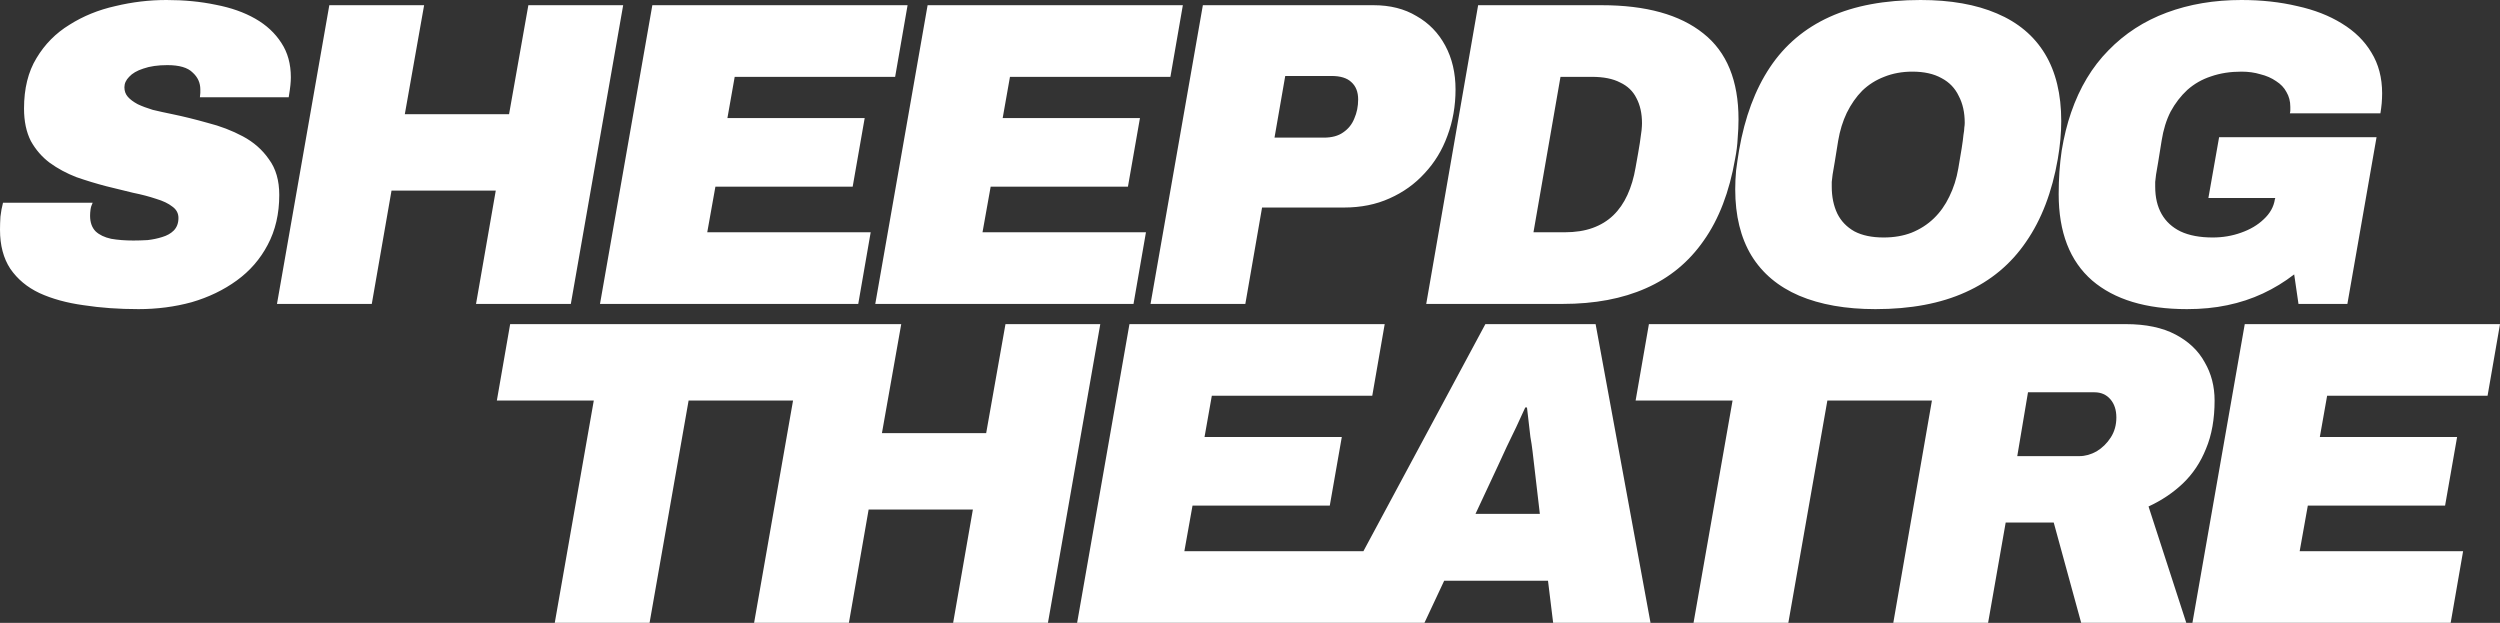 <svg width="289" height="72" viewBox="0 0 289 72" fill="none" xmlns="http://www.w3.org/2000/svg">
<rect x="0" y="0" width="289" height="72" fill="#333333" stroke="none"/>
<path fill-rule="evenodd" clip-rule="evenodd" d="M9.67 35.283C11.62 35.584 13.736 35.735 16.017 35.735C18.166 35.735 20.216 35.467 22.166 34.932C24.117 34.363 25.853 33.526 27.373 32.422C28.894 31.318 30.084 29.946 30.944 28.307C31.837 26.634 32.283 24.71 32.283 22.535C32.283 20.862 31.886 19.49 31.093 18.419C30.332 17.315 29.324 16.429 28.068 15.759C26.811 15.09 25.456 14.572 24.001 14.204C22.58 13.802 21.224 13.467 19.935 13.2C19.108 13.033 18.348 12.865 17.654 12.698C16.993 12.497 16.414 12.28 15.918 12.045C15.422 11.778 15.042 11.493 14.778 11.192C14.513 10.891 14.381 10.523 14.381 10.088C14.381 9.653 14.563 9.252 14.927 8.883C15.29 8.482 15.836 8.164 16.563 7.93C17.323 7.662 18.249 7.528 19.34 7.528C20.728 7.528 21.704 7.813 22.266 8.382C22.861 8.917 23.158 9.569 23.158 10.339V10.741C23.158 10.841 23.142 11.008 23.109 11.242H33.374C33.473 10.64 33.539 10.172 33.572 9.837C33.605 9.502 33.622 9.201 33.622 8.934C33.622 7.395 33.258 6.073 32.531 4.969C31.803 3.831 30.795 2.894 29.506 2.158C28.216 1.422 26.696 0.887 24.944 0.552C23.191 0.184 21.29 0 19.241 0C17.257 0 15.29 0.234 13.34 0.703C11.389 1.138 9.62 1.857 8.034 2.861C6.447 3.831 5.174 5.119 4.215 6.725C3.256 8.298 2.777 10.239 2.777 12.547C2.777 14.02 3.041 15.274 3.57 16.311C4.132 17.315 4.86 18.152 5.752 18.821C6.678 19.49 7.703 20.042 8.827 20.477C9.984 20.879 11.141 21.23 12.298 21.531C13.356 21.799 14.381 22.05 15.373 22.284C16.365 22.485 17.257 22.719 18.051 22.987C18.844 23.221 19.472 23.522 19.935 23.89C20.398 24.225 20.629 24.66 20.629 25.195C20.629 25.797 20.447 26.282 20.084 26.651C19.753 26.985 19.307 27.236 18.745 27.403C18.216 27.571 17.654 27.688 17.059 27.755C16.464 27.788 15.918 27.805 15.422 27.805C14.464 27.805 13.604 27.738 12.844 27.604C12.083 27.437 11.488 27.152 11.059 26.751C10.629 26.316 10.414 25.714 10.414 24.944C10.414 24.71 10.43 24.476 10.463 24.241C10.496 23.974 10.579 23.706 10.711 23.438H0.347C0.215 23.94 0.116 24.476 0.05 25.044C0.017 25.58 0 26.082 0 26.55C0 28.357 0.397 29.863 1.19 31.067C2.017 32.272 3.141 33.209 4.562 33.878C6.017 34.547 7.719 35.015 9.67 35.283ZM38.069 0.602L32.019 35.133H42.978L45.259 22.033H57.31L55.029 35.133H65.988L72.038 0.602H61.078L58.847 13.2H46.797L49.028 0.602H38.069ZM69.36 35.133L75.41 0.602H104.916L103.478 8.883H84.931L84.088 13.652H99.957L98.569 21.581H82.7L81.758 26.851H100.651L99.213 35.133H69.36ZM107.231 0.602L101.181 35.133H131.034L132.472 26.851H113.578L114.52 21.581H130.389L131.778 13.652H115.909L116.752 8.883H135.299L136.737 0.602H107.231ZM133.002 35.133L139.051 0.602H158.788C160.706 0.602 162.359 1.021 163.747 1.857C165.169 2.66 166.276 3.798 167.07 5.27C167.863 6.742 168.26 8.432 168.26 10.339C168.26 12.246 167.946 14.036 167.317 15.709C166.722 17.349 165.846 18.788 164.689 20.026C163.565 21.264 162.21 22.234 160.623 22.936C159.069 23.639 157.317 23.99 155.366 23.99H145.895L143.961 35.133H133.002ZM147.333 15.91H153.036C153.961 15.91 154.705 15.709 155.267 15.308C155.862 14.906 156.292 14.371 156.557 13.702C156.854 13.033 157.003 12.296 157.003 11.493C157.003 10.623 156.738 9.954 156.209 9.486C155.714 9.017 154.953 8.783 153.928 8.783H148.573L147.333 15.91ZM170.872 0.602L164.872 35.133H180.641C184.344 35.133 187.551 34.53 190.262 33.326C193.006 32.121 195.237 30.281 196.956 27.805C198.708 25.329 199.915 22.184 200.576 18.369C200.741 17.533 200.841 16.747 200.874 16.01C200.94 15.241 200.973 14.505 200.973 13.802C200.973 9.318 199.617 6.006 196.907 3.865C194.196 1.69 190.278 0.602 185.154 0.602H170.872ZM180.889 26.851H177.269L180.393 8.883H184.013C185.369 8.883 186.46 9.101 187.286 9.536C188.146 9.937 188.774 10.54 189.171 11.343C189.6 12.146 189.815 13.116 189.815 14.254C189.815 14.454 189.799 14.722 189.766 15.057C189.733 15.358 189.666 15.843 189.567 16.512C189.468 17.148 189.303 18.102 189.071 19.373C188.873 20.544 188.559 21.598 188.129 22.535C187.699 23.472 187.154 24.258 186.493 24.894C185.832 25.53 185.038 26.015 184.112 26.349C183.187 26.684 182.112 26.851 180.889 26.851ZM216.808 35.735C213.37 35.735 210.427 35.216 207.981 34.179C205.568 33.142 203.733 31.602 202.476 29.561C201.22 27.487 200.592 24.927 200.592 21.883C200.592 21.18 200.625 20.46 200.691 19.724C200.79 18.955 200.906 18.169 201.038 17.366C201.7 13.551 202.89 10.356 204.609 7.779C206.328 5.203 208.626 3.262 211.502 1.957C214.378 0.652 217.882 0 222.015 0C225.486 0 228.428 0.519 230.842 1.556C233.288 2.593 235.139 4.149 236.396 6.223C237.652 8.298 238.28 10.891 238.28 14.003C238.28 14.672 238.247 15.375 238.181 16.111C238.115 16.847 238.016 17.6 237.883 18.369C237.222 22.184 235.999 25.379 234.214 27.955C232.462 30.532 230.131 32.472 227.222 33.777C224.345 35.082 220.874 35.735 216.808 35.735ZM217.75 27.453C218.94 27.453 220.015 27.27 220.973 26.901C221.965 26.5 222.825 25.948 223.552 25.245C224.279 24.543 224.874 23.706 225.337 22.736C225.833 21.732 226.18 20.645 226.379 19.473C226.544 18.503 226.676 17.717 226.775 17.114C226.875 16.479 226.941 15.977 226.974 15.609C227.04 15.241 227.073 14.956 227.073 14.756C227.106 14.555 227.122 14.371 227.122 14.204C227.122 12.999 226.891 11.962 226.428 11.092C225.998 10.188 225.337 9.502 224.445 9.034C223.552 8.532 222.428 8.281 221.073 8.281C219.882 8.281 218.791 8.482 217.8 8.883C216.841 9.252 215.998 9.787 215.271 10.489C214.576 11.192 213.981 12.045 213.485 13.049C213.023 14.02 212.692 15.09 212.494 16.261C212.328 17.265 212.196 18.085 212.097 18.721C211.998 19.323 211.915 19.808 211.849 20.176C211.816 20.544 211.783 20.828 211.75 21.029V21.581C211.75 22.752 211.965 23.79 212.394 24.693C212.824 25.563 213.485 26.249 214.378 26.751C215.271 27.219 216.395 27.453 217.75 27.453ZM241.851 32.422C244.43 34.631 248.083 35.735 252.81 35.735C254.496 35.735 256.05 35.584 257.472 35.283C258.926 34.982 260.298 34.53 261.588 33.928C262.877 33.326 264.084 32.59 265.208 31.72L265.704 35.133H271.357L274.729 15.86H256.529L255.29 22.886H263.026L262.976 23.037C262.844 23.907 262.414 24.676 261.687 25.346C260.993 26.015 260.116 26.533 259.059 26.901C258.034 27.27 256.943 27.453 255.786 27.453C254.298 27.453 253.058 27.219 252.066 26.751C251.108 26.282 250.38 25.613 249.884 24.743C249.389 23.873 249.141 22.819 249.141 21.581V21.029C249.174 20.828 249.207 20.544 249.24 20.176C249.306 19.808 249.389 19.323 249.488 18.721C249.587 18.085 249.719 17.265 249.884 16.261C250.083 14.99 250.43 13.869 250.926 12.899C251.455 11.928 252.099 11.092 252.86 10.389C253.653 9.687 254.562 9.168 255.587 8.833C256.645 8.465 257.819 8.281 259.108 8.281C259.902 8.281 260.629 8.382 261.29 8.582C261.984 8.75 262.596 9.017 263.125 9.385C263.654 9.72 264.051 10.138 264.315 10.64C264.613 11.142 264.761 11.711 264.761 12.347V12.748C264.761 12.848 264.745 12.966 264.712 13.099H275.175C275.241 12.698 275.291 12.313 275.324 11.945C275.357 11.543 275.374 11.159 275.374 10.791C275.374 8.984 274.96 7.411 274.134 6.073C273.34 4.735 272.2 3.614 270.712 2.71C269.257 1.807 267.538 1.138 265.555 0.703C263.571 0.234 261.422 0 259.108 0C255.967 0 253.091 0.485 250.48 1.455C247.868 2.426 245.62 3.881 243.735 5.822C241.851 7.729 240.413 10.121 239.421 12.999C238.958 14.337 238.595 15.81 238.33 17.416C238.099 18.988 237.983 20.661 237.983 22.435C237.983 26.851 239.272 30.18 241.851 32.422ZM64.131 71.999L68.643 46.303H57.436L58.973 37.469H93.224H94.537H104.183L101.952 50.067H114.002L116.233 37.469H127.193L121.143 71.999H110.183L112.465 58.9H100.414L98.133 71.999H87.174L91.676 46.303H79.603L75.09 71.999H64.131ZM130.565 37.469L124.515 71.999H153.162H158.5H164.667L166.948 67.131H178.949L179.544 71.999H190.801L184.453 37.469H171.709L157.61 63.718H136.913L137.855 58.448H153.723L155.112 50.518H139.243L140.086 45.75H158.633L160.071 37.469H130.565ZM170.568 59.402H178.006L177.362 53.881L177.163 52.175C177.097 51.606 177.015 51.054 176.915 50.518L176.717 48.812L176.519 47.105H176.32C175.99 47.842 175.643 48.594 175.279 49.364C174.915 50.1 174.552 50.853 174.188 51.623C173.857 52.359 173.51 53.111 173.147 53.881L170.568 59.402ZM200.284 46.303L195.772 71.999H206.731L211.243 46.303H223.33L218.864 71.999H229.824L231.857 60.406H237.411L240.585 71.999H252.734L248.37 58.549C249.891 57.846 251.213 56.959 252.337 55.889C253.494 54.785 254.387 53.446 255.015 51.873C255.676 50.301 256.007 48.444 256.007 46.303C256.007 44.663 255.627 43.191 254.866 41.886C254.139 40.547 253.015 39.477 251.494 38.674C249.974 37.871 248.056 37.469 245.742 37.469H228.037H224.865H190.614L189.077 46.303H200.284ZM233.196 52.727H240.386C241.047 52.727 241.709 52.543 242.37 52.175C243.031 51.773 243.577 51.238 244.006 50.569C244.436 49.899 244.651 49.13 244.651 48.26C244.651 47.39 244.42 46.687 243.957 46.152C243.494 45.617 242.882 45.349 242.122 45.349H234.436L233.196 52.727ZM259.494 37.469L253.444 71.999H283.297L284.735 63.718H265.842L266.784 58.448H282.652L284.041 50.518H268.172L269.015 45.75H287.562L289 37.469H259.494Z" fill="white"/>
</svg>
